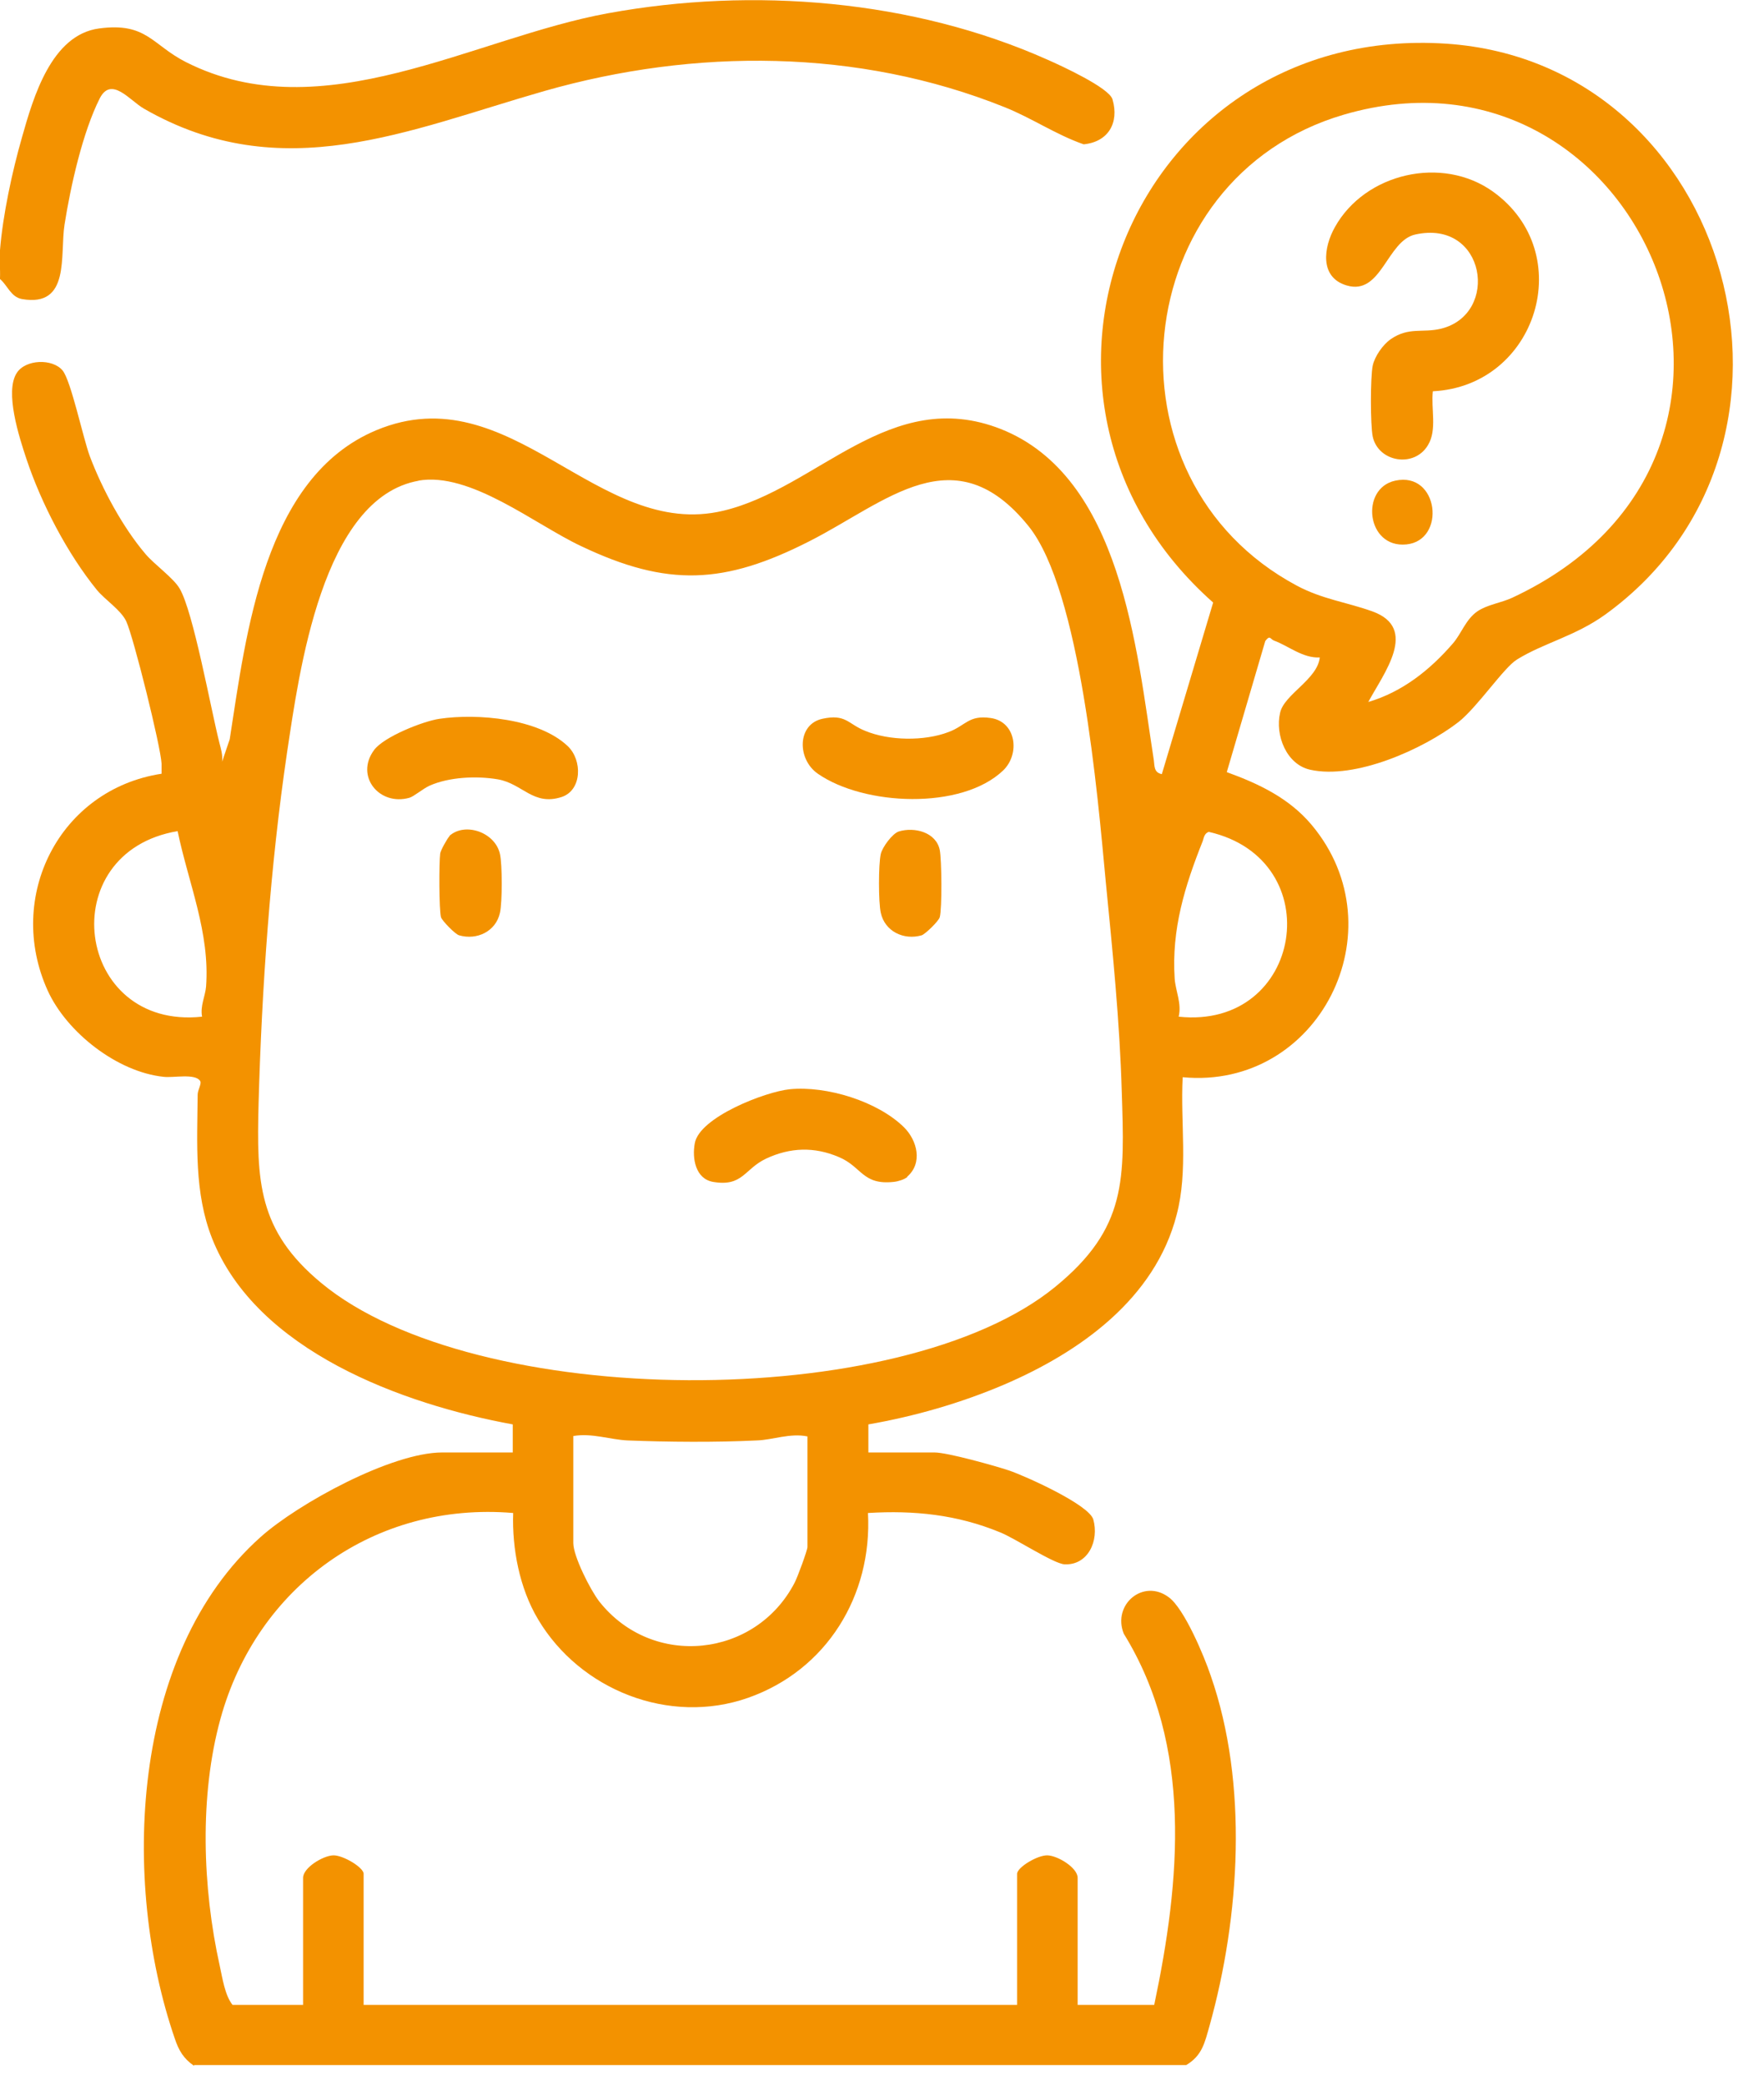 <svg width="44" height="52" viewBox="0 0 44 52" fill="none" xmlns="http://www.w3.org/2000/svg">
<g clip-path="url(#clip0_1020_6210)">
<path d="M4.84 51.53C4.58 51.35 4.46 51.15 4.36 50.85C3.02 46.96 3.24 41.25 6.5 38.34C7.44 37.5 9.77 36.23 11.03 36.23H12.79V35.53C10.05 35.03 6.4 33.7 5.29 30.89C4.84 29.75 4.92 28.52 4.93 27.31C4.93 27.18 5.04 27.03 4.99 26.96C4.86 26.77 4.33 26.89 4.08 26.86C2.93 26.74 1.67 25.76 1.19 24.71C0.13 22.37 1.48 19.69 4.03 19.3V19.05C4.01 18.62 3.33 15.89 3.15 15.5C3.02 15.22 2.63 14.97 2.42 14.72C1.68 13.81 1.03 12.56 0.66 11.45C0.48 10.91 0.11 9.77 0.42 9.3C0.64 8.96 1.31 8.94 1.56 9.24C1.77 9.49 2.07 10.92 2.24 11.38C2.55 12.2 3.06 13.15 3.63 13.82C3.85 14.08 4.33 14.42 4.48 14.68C4.82 15.25 5.26 17.69 5.47 18.52C5.51 18.68 5.56 18.83 5.54 19L5.73 18.44C6.14 15.81 6.58 11.9 9.39 10.73C12.75 9.33 14.9 13.49 18.04 12.74C20.4 12.18 22.2 9.62 24.96 10.7C27.97 11.89 28.35 16.19 28.78 18.96C28.8 19.11 28.78 19.27 28.98 19.31L30.26 15.03C24.47 9.9 28.28 0.57 36.08 1.09C43.2 1.57 45.86 11.12 40.04 15.33C39.29 15.87 38.5 16.04 37.84 16.45C37.51 16.65 36.86 17.63 36.38 18.01C35.5 18.69 33.8 19.45 32.68 19.2C32.09 19.07 31.8 18.34 31.93 17.78C32.03 17.32 32.86 16.95 32.92 16.4C32.49 16.42 32.14 16.11 31.78 15.98C31.68 15.94 31.68 15.83 31.56 15.99L30.6 19.26C31.4 19.55 32.16 19.91 32.72 20.58C34.91 23.2 32.89 27.19 29.5 26.87C29.44 28 29.64 29.2 29.35 30.3C28.81 32.4 26.93 33.73 25.04 34.54C23.96 35 22.81 35.33 21.66 35.53V36.23H23.31C23.63 36.23 24.81 36.56 25.17 36.68C25.58 36.82 27.16 37.53 27.27 37.9C27.42 38.43 27.14 39.05 26.55 39.02C26.27 39 25.32 38.37 24.94 38.22C23.87 37.78 22.8 37.67 21.65 37.74C21.76 39.8 20.62 41.66 18.66 42.35C16.7 43.04 14.47 42.16 13.42 40.39C12.96 39.62 12.77 38.63 12.8 37.74C9.35 37.45 6.41 39.57 5.5 42.87C4.97 44.79 5.05 47.09 5.48 49.03C5.55 49.35 5.61 49.77 5.8 50.01H7.56V46.84C7.56 46.59 8.05 46.29 8.31 46.28C8.55 46.27 9.07 46.58 9.07 46.74V50.01H25.37V46.74C25.37 46.58 25.88 46.27 26.13 46.28C26.39 46.29 26.88 46.59 26.88 46.84V50.01H28.79C29.44 46.93 29.76 43.55 28.03 40.75C27.74 40.02 28.52 39.37 29.15 39.84C29.54 40.12 30.04 41.32 30.2 41.8C31.14 44.49 30.93 47.81 30.17 50.53C30.05 50.95 29.99 51.27 29.59 51.51H4.84V51.53ZM34.13 17.51C34.98 17.26 35.67 16.71 36.24 16.05C36.45 15.81 36.56 15.45 36.85 15.25C37.1 15.08 37.44 15.04 37.72 14.91C45.42 11.32 41 0.67 33.52 2.86C28.12 4.44 27.37 11.95 32.35 14.61C32.99 14.95 33.59 15.02 34.23 15.25C35.4 15.67 34.51 16.8 34.13 17.51ZM10.45 11.99C8.03 12.41 7.46 16.79 7.16 18.77C6.74 21.62 6.53 24.64 6.45 27.52C6.4 29.47 6.43 30.69 8.01 32C11.85 35.19 22.47 35.25 26.32 32.1C28.12 30.63 28.05 29.41 27.98 27.22C27.93 25.48 27.75 23.71 27.58 21.98C27.38 19.85 26.95 14.74 25.66 13.13C23.81 10.83 22.12 12.52 20.19 13.5C18.07 14.58 16.65 14.65 14.49 13.62C13.34 13.08 11.73 11.76 10.43 11.99H10.45ZM4.44 20.73C1.29 21.25 1.87 25.7 5.04 25.36C4.99 25.09 5.12 24.85 5.14 24.61C5.24 23.26 4.7 22.03 4.43 20.73H4.44ZM29.4 25.36C32.5 25.69 33.18 21.44 30.15 20.75C30.04 20.79 30.03 20.89 30 20.98C29.55 22.11 29.22 23.18 29.3 24.41C29.32 24.71 29.48 25.03 29.4 25.36ZM20.14 35.83C19.71 35.74 19.26 35.92 18.88 35.93C17.87 35.98 16.66 35.97 15.65 35.93C15.22 35.91 14.76 35.74 14.3 35.82V38.49C14.3 38.82 14.73 39.67 14.95 39.95C16.28 41.63 18.85 41.35 19.82 39.48C19.89 39.35 20.14 38.67 20.14 38.59V35.82V35.83Z" fill="#F39200"/>
<path d="M0 6.94C0.01 6.71 -0.02 6.47 0 6.24C0.07 5.37 0.3 4.29 0.55 3.42C0.83 2.43 1.28 0.87 2.47 0.71C3.66 0.55 3.79 1.12 4.64 1.55C8.04 3.27 11.81 0.94 15.17 0.33C18.78 -0.33 22.77 -0.01 26.13 1.49C26.47 1.64 27.67 2.19 27.75 2.48C27.92 3.07 27.64 3.54 27.03 3.6C26.34 3.36 25.73 2.94 25.05 2.67C21.41 1.21 17.33 1.2 13.58 2.27C10.19 3.24 7.03 4.69 3.59 2.71C3.24 2.51 2.78 1.89 2.49 2.45C2.06 3.3 1.76 4.65 1.61 5.6C1.49 6.37 1.76 7.67 0.55 7.46C0.27 7.41 0.19 7.12 0 6.96V6.94Z" fill="#F39200"/>
<path d="M22.63 29.36C22.56 29.42 22.4 29.47 22.3 29.48C21.51 29.57 21.5 29.1 20.92 28.86C20.31 28.6 19.71 28.62 19.11 28.9C18.56 29.16 18.53 29.61 17.78 29.48C17.35 29.4 17.26 28.9 17.33 28.52C17.44 27.87 19.09 27.23 19.7 27.17C20.62 27.08 21.89 27.47 22.55 28.12C22.88 28.45 23.02 29.01 22.63 29.35V29.36Z" fill="#F39200"/>
<path d="M10.96 17.93C11.91 17.79 13.43 17.92 14.16 18.61C14.53 18.96 14.52 19.71 14.01 19.88C13.3 20.11 13.04 19.55 12.42 19.44C11.89 19.35 11.2 19.38 10.71 19.6C10.54 19.68 10.32 19.87 10.21 19.9C9.46 20.11 8.85 19.36 9.33 18.71C9.57 18.38 10.55 17.99 10.96 17.93Z" fill="#F39200"/>
<path d="M20.51 17.93C21.1 17.8 21.15 18.06 21.58 18.23C22.18 18.48 23.06 18.49 23.66 18.26C24.09 18.1 24.16 17.83 24.71 17.91C25.35 18 25.45 18.81 25.02 19.22C23.98 20.21 21.55 20.1 20.4 19.3C19.88 18.94 19.88 18.07 20.51 17.93Z" fill="#F39200"/>
<path d="M22.42 20.74C22.81 20.62 23.35 20.76 23.44 21.2C23.49 21.44 23.5 22.67 23.44 22.88C23.41 22.98 23.08 23.3 22.99 23.33C22.54 23.46 22.07 23.23 21.97 22.77C21.91 22.51 21.91 21.56 21.97 21.3C22.01 21.13 22.26 20.79 22.42 20.74Z" fill="#F39200"/>
<path d="M11.21 20.85C11.6 20.5 12.35 20.76 12.47 21.3C12.53 21.56 12.53 22.51 12.47 22.77C12.37 23.23 11.9 23.46 11.45 23.33C11.35 23.3 11.03 22.97 11 22.88C10.95 22.7 10.95 21.51 10.98 21.29C10.99 21.21 11.16 20.91 11.21 20.86V20.85Z" fill="#F39200"/>
<path d="M35.74 9.76C35.69 10.19 35.85 10.72 35.62 11.1C35.28 11.68 34.38 11.53 34.24 10.89C34.18 10.6 34.18 9.41 34.24 9.12C34.29 8.89 34.49 8.6 34.69 8.46C35.14 8.15 35.48 8.31 35.94 8.2C37.42 7.84 37.06 5.46 35.3 5.85C34.59 6.01 34.46 7.38 33.59 7.12C32.91 6.92 33.01 6.17 33.3 5.66C34.05 4.32 35.97 3.87 37.24 4.78C39.37 6.31 38.34 9.63 35.74 9.76Z" fill="#F39200"/>
<path d="M34.8 11.99C35.89 11.75 36.08 13.48 35.08 13.58C34.08 13.68 33.92 12.18 34.8 11.99Z" fill="#F39200"/>
</g>
<defs>
<clipPath id="clip0_1020_6210">
<rect width="43.22" height="51.53" fill="white"/>
</clipPath>
</defs>
</svg>
